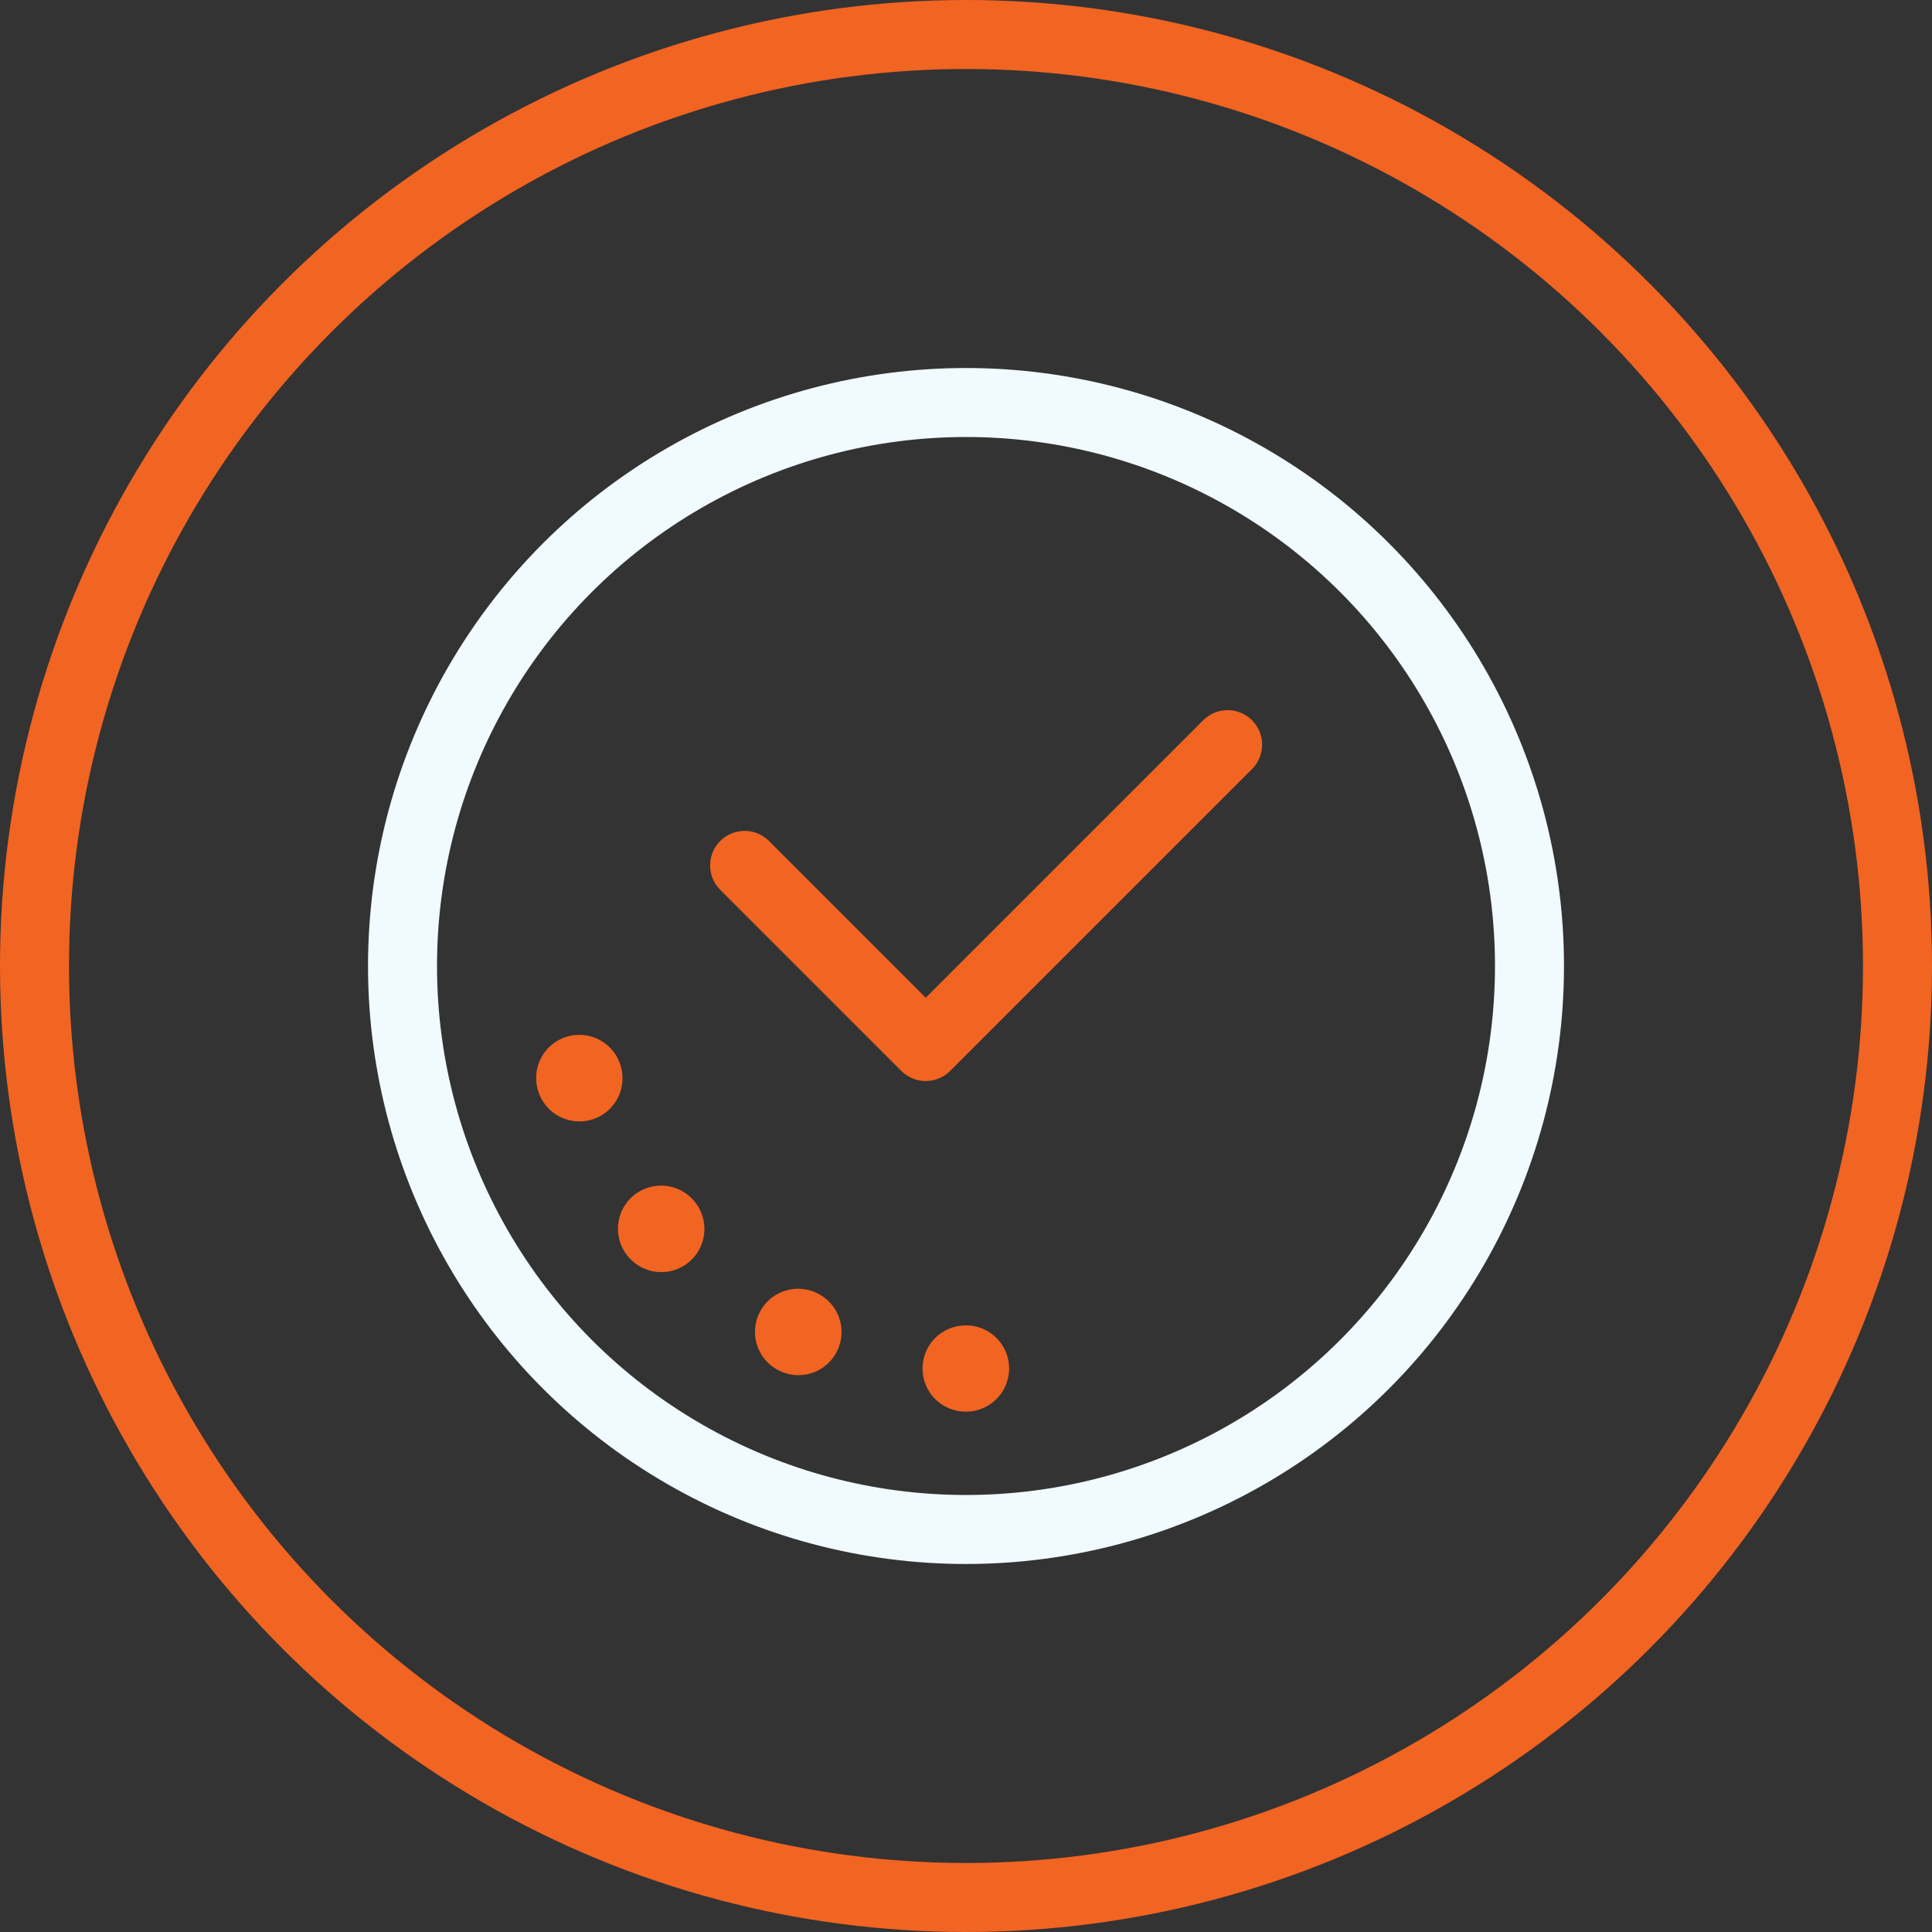 <svg width="56" height="56" viewBox="0 0 56 56" fill="none" xmlns="http://www.w3.org/2000/svg">
<rect x="0" y="0" width="56" height="56" fill="#333333" stroke="none"/>
<circle cx="28" cy="28" r="27" stroke="#F26422" stroke-width="2"/>
<circle cx="28" cy="28" r="16.333" stroke="#F0FAFF" stroke-width="2" stroke-miterlimit="3.86" stroke-linecap="round" stroke-linejoin="round"/>
<path d="M28 39.667C21.557 39.667 16.333 34.443 16.333 28" stroke="#F26422" stroke-width="2.5" stroke-linecap="round" stroke-linejoin="round" stroke-dasharray="0.01 5"/>
<path d="M21.583 25.084L26.833 30.334L35.583 21.584" stroke="#F26422" stroke-width="2" stroke-linecap="round" stroke-linejoin="round"/>
</svg>
